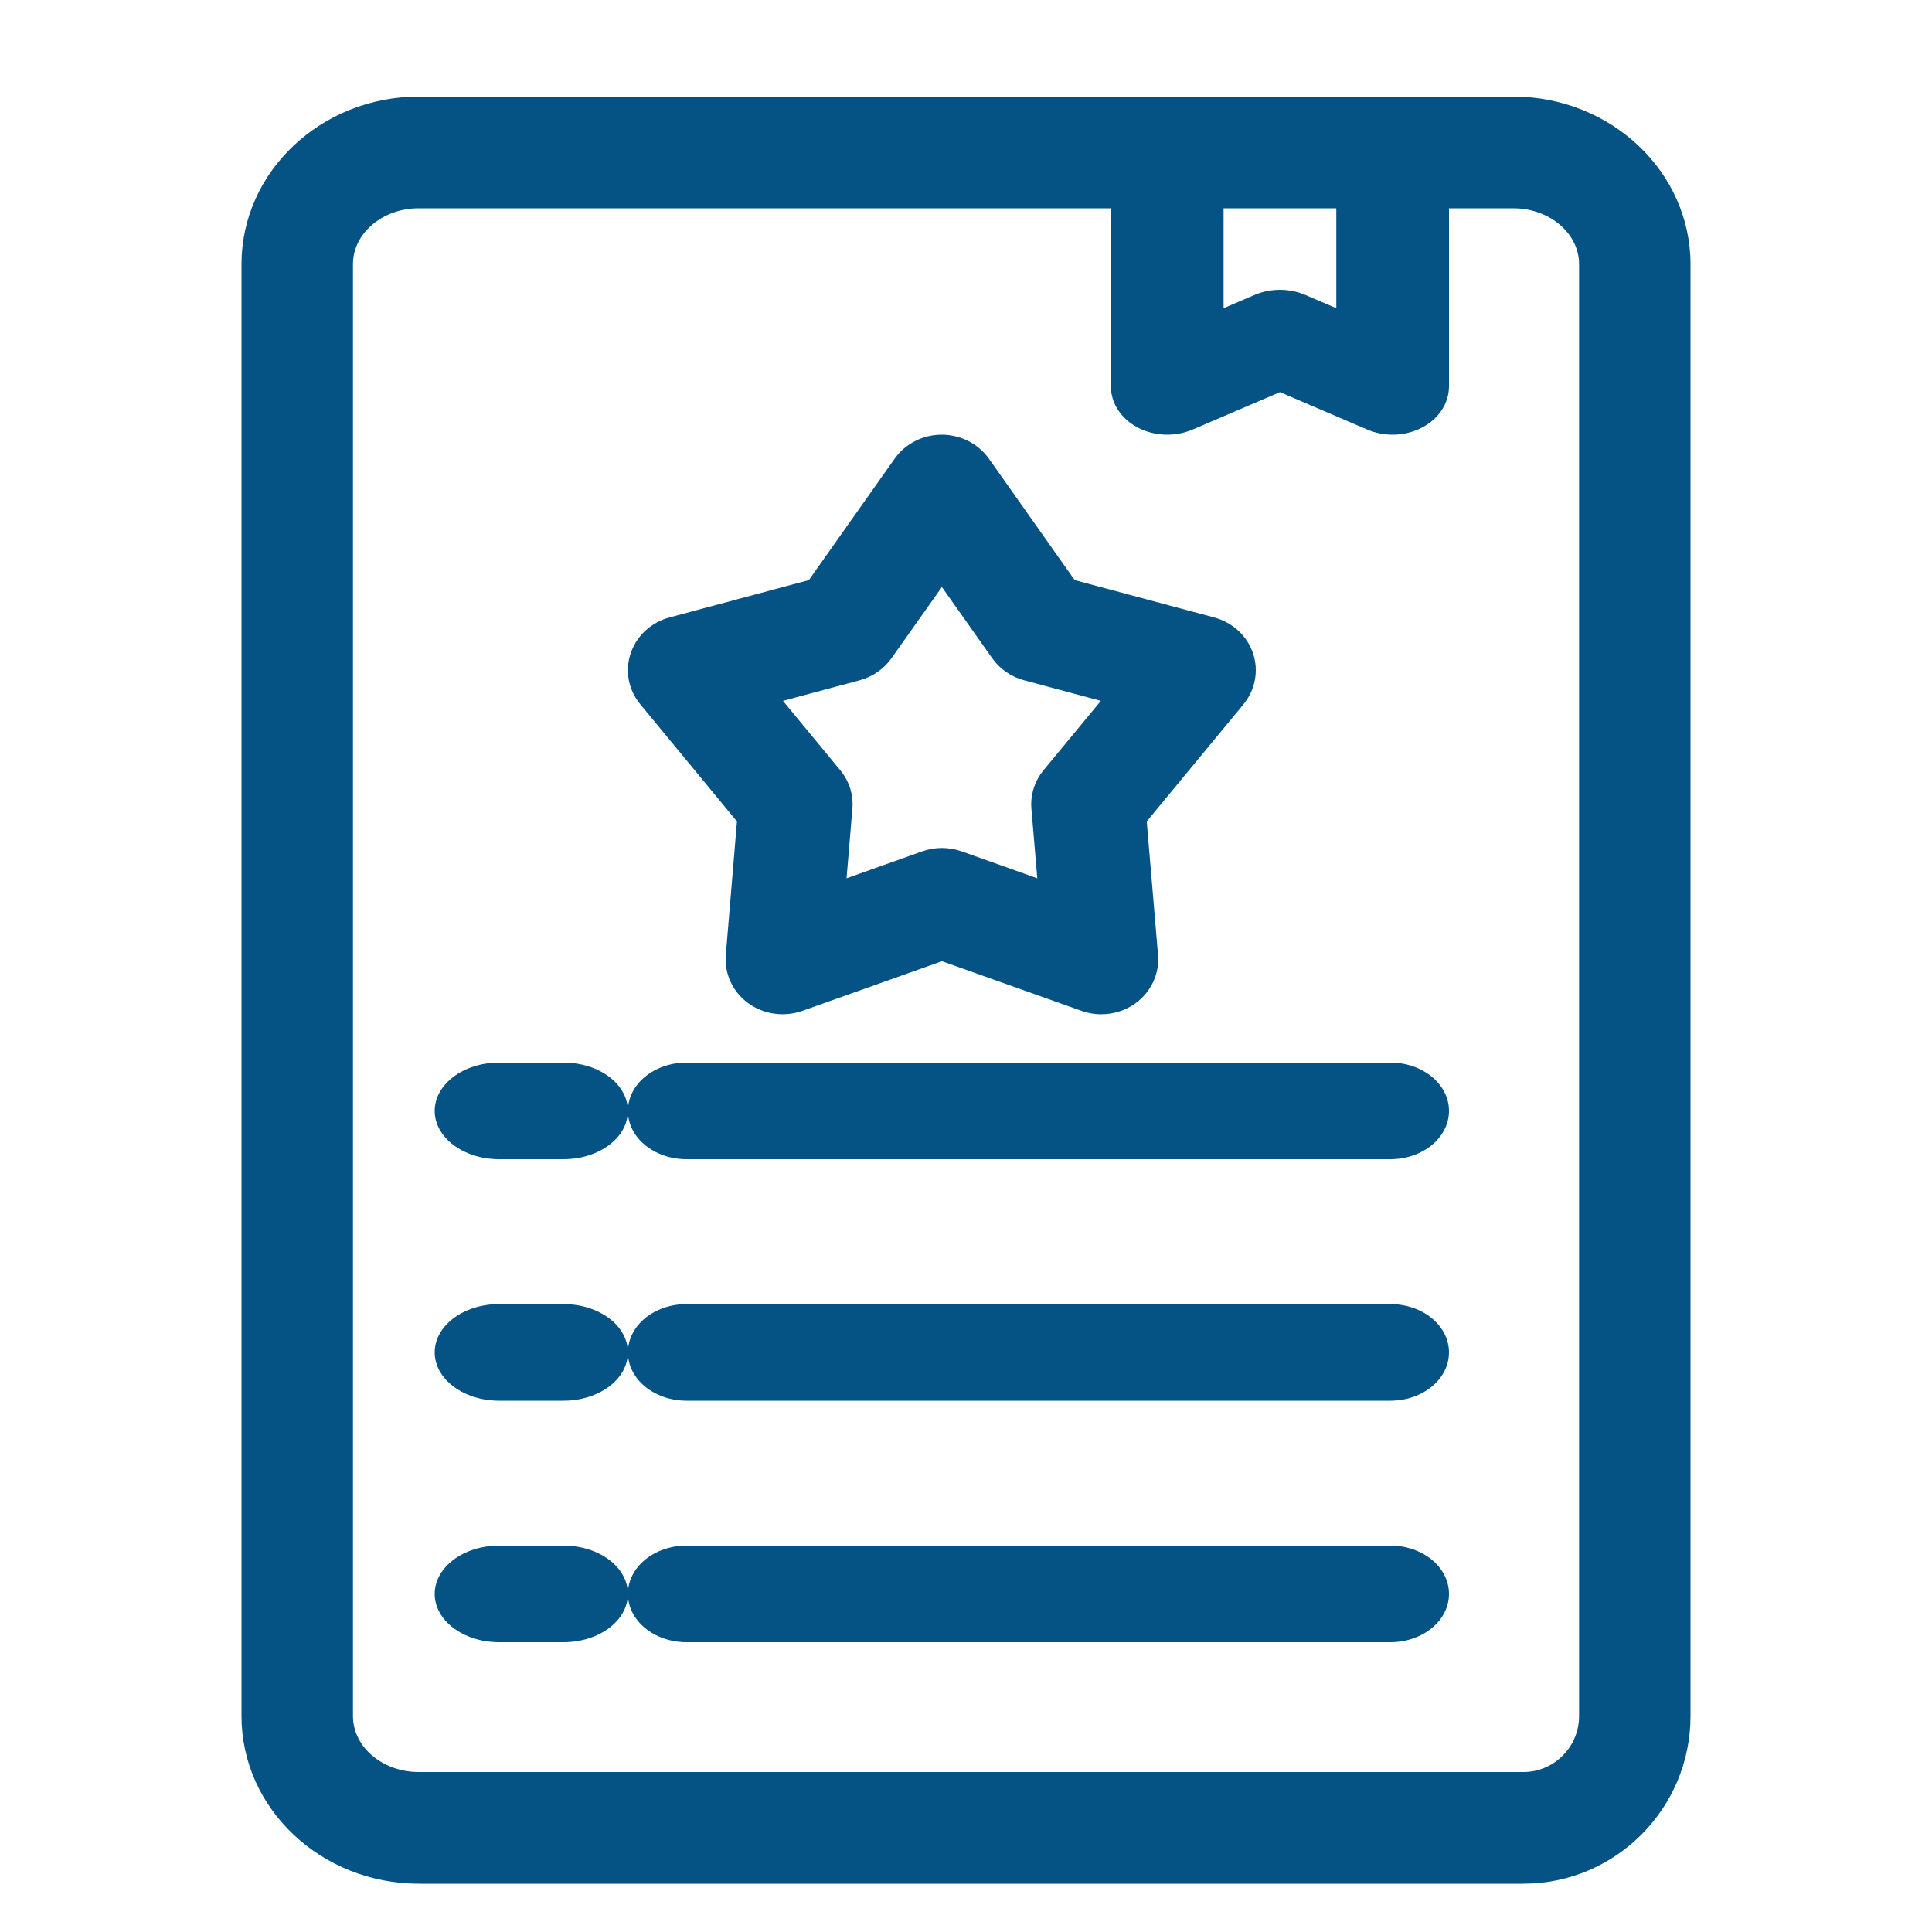 <?xml version="1.0" encoding="UTF-8"?>
<svg xmlns="http://www.w3.org/2000/svg" xmlns:xlink="http://www.w3.org/1999/xlink" width="40px" height="40px" viewBox="0 0 40 40" version="1.1">
  <title>icon-lehrmaterial</title>
  <g id="icon-lehrmaterial" stroke="none" stroke-width="1" fill="none" fill-rule="evenodd">
    <g id="np_guideline_5262421_000000" transform="translate(5, 2)" fill="#045384" fill-rule="nonzero">
      <path d="M26.539,37 L3.671,37 C1.646,37 0,35.443 0,33.531 L0,3.469 C0,1.557 1.647,0 3.671,0 L26.329,0 C28.353,0 30,1.557 30,3.469 L30,33.531 C30,35.443 28.447,37 26.538,37 L26.539,37 Z M3.671,2.312 C2.919,2.312 2.308,2.831 2.308,3.469 L2.308,33.531 C2.308,34.169 2.919,34.688 3.671,34.688 L26.539,34.688 C27.175,34.688 27.693,34.169 27.693,33.531 L27.693,3.469 C27.693,2.831 27.081,2.312 26.33,2.312 L3.671,2.312 Z" id="Shape"></path>
      <path d="M6.667,22 L5.333,22 C4.597,22 4,21.553 4,21 C4,20.447 4.597,20 5.333,20 L6.667,20 C7.403,20 8,20.447 8,21 C8,21.553 7.403,22 6.667,22 Z" id="Path"></path>
      <path d="M23.786,22 L9.214,22 C8.543,22 8,21.553 8,21 C8,20.447 8.543,20 9.214,20 L23.786,20 C24.457,20 25,20.447 25,21 C25,21.553 24.457,22 23.786,22 Z" id="Path"></path>
      <path d="M6.667,27 L5.333,27 C4.597,27 4,26.553 4,26 C4,25.447 4.597,25 5.333,25 L6.667,25 C7.403,25 8,25.447 8,26 C8,26.553 7.403,27 6.667,27 Z" id="Path"></path>
      <path d="M23.786,27 L9.214,27 C8.543,27 8,26.553 8,26 C8,25.447 8.543,25 9.214,25 L23.786,25 C24.457,25 25,25.447 25,26 C25,26.553 24.457,27 23.786,27 Z" id="Path"></path>
      <path d="M6.667,32 L5.333,32 C4.597,32 4,31.553 4,31 C4,30.447 4.597,30 5.333,30 L6.667,30 C7.403,30 8,30.447 8,31 C8,31.553 7.403,32 6.667,32 Z" id="Path"></path>
      <path d="M23.786,32 L9.214,32 C8.543,32 8,31.553 8,31 C8,30.447 8.543,30 9.214,30 L23.786,30 C24.457,30 25,30.447 25,31 C25,31.553 24.457,32 23.786,32 Z" id="Path"></path>
      <path d="M17.801,19 C17.663,19 17.524,18.977 17.393,18.929 L14.502,17.901 L11.612,18.929 C11.233,19.062 10.811,19.003 10.49,18.769 C10.169,18.535 9.995,18.159 10.027,17.773 L10.258,15.007 L8.257,12.582 C8.01,12.284 7.935,11.888 8.058,11.525 C8.18,11.163 8.482,10.884 8.862,10.783 L11.747,10.01 L13.523,7.496 C13.743,7.186 14.107,7 14.498,7 C14.888,7 15.252,7.186 15.474,7.496 L17.25,10.01 L20.136,10.783 C20.518,10.885 20.82,11.163 20.942,11.525 C21.065,11.887 20.989,12.284 20.745,12.582 L18.742,15.007 L18.976,17.773 C19.008,18.159 18.833,18.535 18.513,18.769 C18.305,18.921 18.053,18.999 17.8,18.999 L17.801,19 Z M11.211,12.511 L12.396,13.946 C12.583,14.172 12.673,14.457 12.648,14.743 L12.527,16.184 L14.092,15.627 C14.356,15.533 14.647,15.533 14.911,15.627 L16.476,16.184 L16.354,14.743 C16.33,14.457 16.42,14.172 16.606,13.946 L17.792,12.511 L16.205,12.085 C15.935,12.013 15.702,11.853 15.544,11.63 L14.501,10.153 L13.456,11.63 C13.299,11.851 13.065,12.013 12.797,12.085 L11.209,12.511 L11.211,12.511 Z" id="Shape"></path>
      <path d="M23.833,7 C23.654,7 23.476,6.965 23.311,6.895 L21.5,6.119 L19.689,6.895 C19.327,7.049 18.898,7.033 18.554,6.851 C18.21,6.669 18,6.348 18,6.001 L18,1 C18,0.447 18.522,0 19.167,0 L23.833,0 C24.478,0 25,0.447 25,1 L25,6 C25,6.346 24.79,6.669 24.446,6.85 C24.259,6.949 24.046,7 23.833,7 L23.833,7 Z M21.5,4 C21.679,4 21.857,4.035 22.022,4.105 L22.667,4.381 L22.667,2 L20.333,2 L20.333,4.381 L20.978,4.105 C21.141,4.035 21.321,4 21.5,4 Z" id="Shape"></path>
    </g>
  </g>
</svg>
